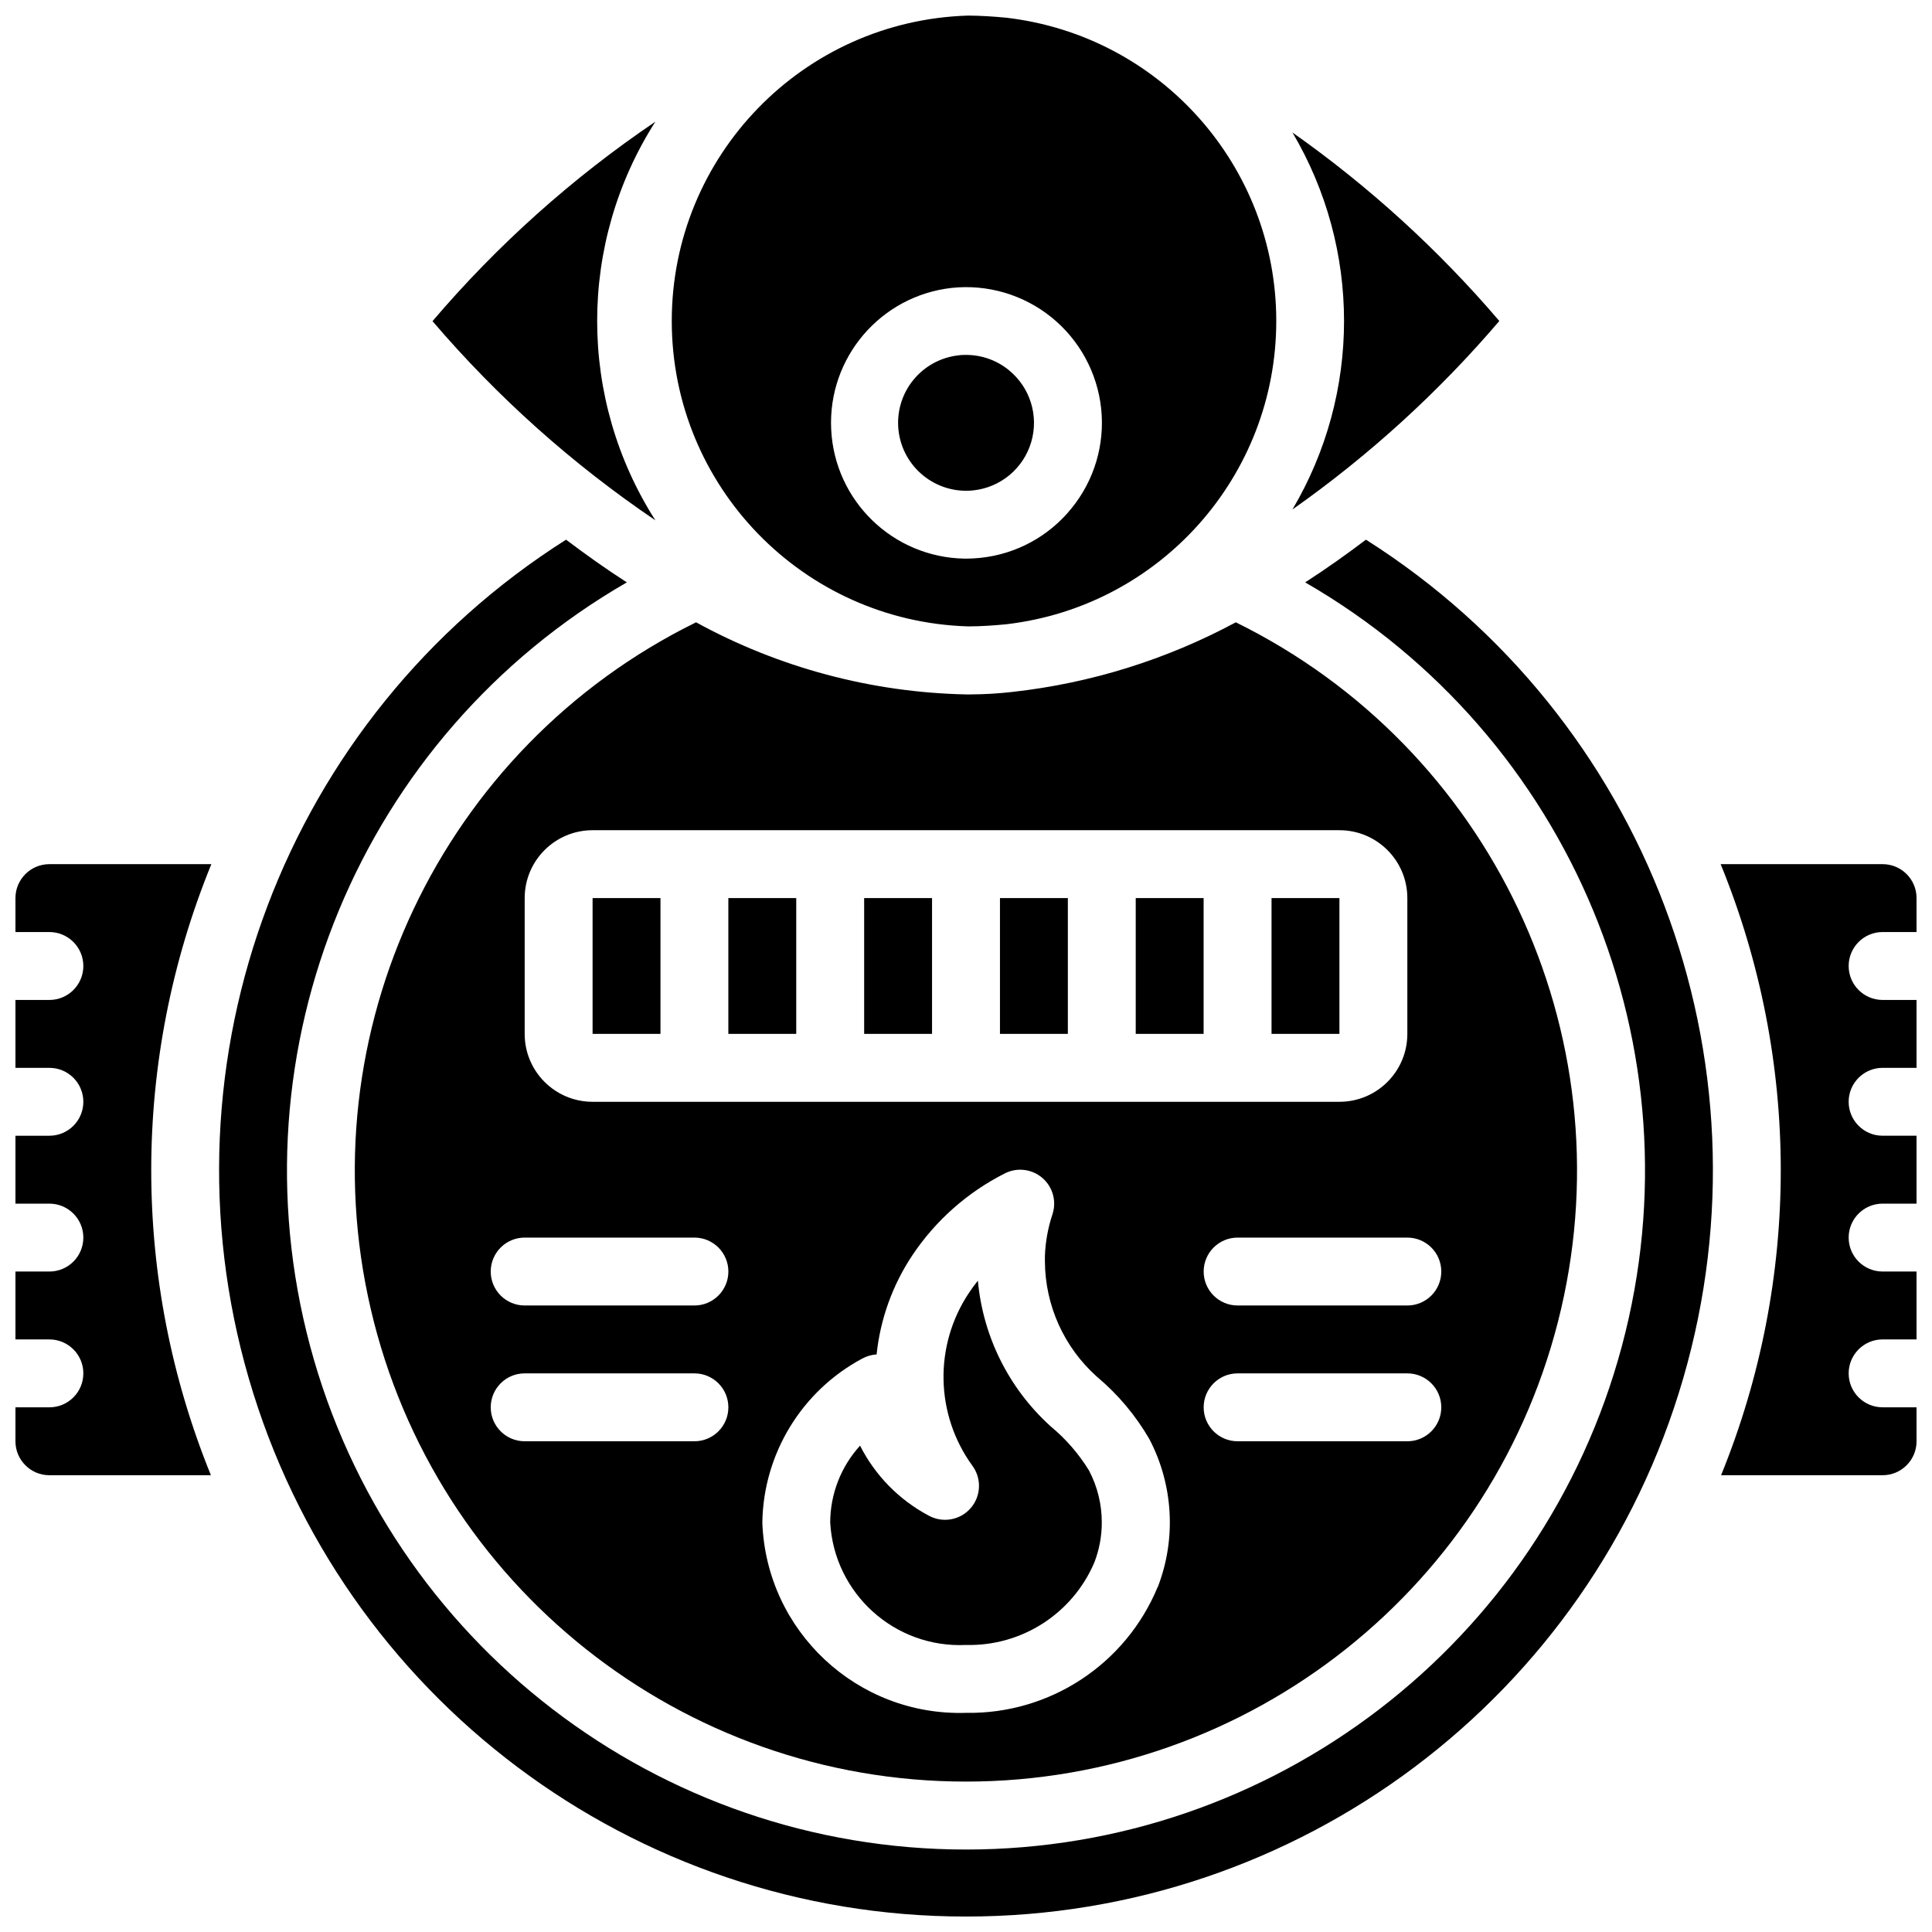 <?xml version="1.0" encoding="UTF-8"?>
<!-- Uploaded to: ICON Repo, www.iconrepo.com, Generator: ICON Repo Mixer Tools -->
<svg width="800px" height="800px" version="1.1" viewBox="144 144 512 512" xmlns="http://www.w3.org/2000/svg">
 <defs>
  <clipPath id="d">
   <path d="m322 148.09h161v161.91h-161z"/>
  </clipPath>
  <clipPath id="c">
   <path d="m599 373h52.902v162h-52.902z"/>
  </clipPath>
  <clipPath id="b">
   <path d="m148.09 373h52.906v162h-52.906z"/>
  </clipPath>
  <clipPath id="a">
   <path d="m202 287h396v364.9h-396z"/>
  </clipPath>
 </defs>
 <path d="m373.01 382h17.992v35.988h-17.992z"/>
 <path d="m337.02 382h17.992v35.988h-17.992z"/>
 <path d="m409 382h17.992v35.988h-17.992z"/>
 <path d="m486.51 179.11c18.234 30.805 18.234 69.102 0 99.906 20.289-14.293 38.707-31.074 54.824-49.949-16.117-18.875-34.535-35.66-54.824-49.957z"/>
 <path d="m444.98 382h17.992v35.988h-17.992z"/>
 <path d="m422.49 522.05c-0.082-0.066-0.16-0.141-0.23-0.215-10.953-9.977-17.77-23.691-19.109-38.445-0.824 1.016-1.594 2.066-2.312 3.148-9.383 13.988-9.023 32.348 0.898 45.957 2.469 3.41 2.242 8.078-0.547 11.234-2.793 3.156-7.398 3.953-11.086 1.918-7.824-4.156-14.176-10.629-18.18-18.531-5.07 5.57-7.891 12.824-7.91 20.359 1.047 18.863 17.113 33.355 35.988 32.457 14.75 0.375 28.23-8.297 34.016-21.871 1.305-3.375 1.973-6.965 1.969-10.586 0.008-4.805-1.156-9.535-3.391-13.785-2.707-4.41-6.117-8.344-10.105-11.641z"/>
 <path d="m301.04 382h17.992v35.988h-17.992z"/>
 <path d="m480.97 382h17.992v35.988h-17.992z"/>
 <path d="m412.36 327.36c-3.695 0.426-7.414 0.648-11.137 0.668h-0.629-0.594c-25.039-0.527-49.578-7.082-71.543-19.109-67.551 33.254-103.27 108.68-86.199 182 17.074 73.332 82.434 125.22 157.72 125.22 75.289 0 140.65-51.891 157.72-125.22 17.07-73.328-18.648-148.75-86.199-182-18.352 9.875-38.43 16.137-59.145 18.441zm-84.332 198.59h-44.984c-4.969 0-8.996-4.027-8.996-8.996s4.027-8.996 8.996-8.996h44.984c4.969 0 8.996 4.027 8.996 8.996s-4.027 8.996-8.996 8.996zm0-35.984h-44.984c-4.969 0-8.996-4.027-8.996-8.996s4.027-8.996 8.996-8.996h44.984c4.969 0 8.996 4.027 8.996 8.996s-4.027 8.996-8.996 8.996zm122.79 74.547c-8.457 20.527-28.617 33.781-50.812 33.41-28.816 0.91-52.945-21.641-53.98-50.449 0.281-18.207 10.41-34.828 26.457-43.43 1.18-0.645 2.484-1.023 3.824-1.105 0.988-9.418 4.25-18.457 9.512-26.332 6.164-9.207 14.602-16.664 24.496-21.656 3.25-1.641 7.172-1.16 9.93 1.219 2.758 2.379 3.809 6.184 2.664 9.641-1.184 3.551-1.855 7.254-1.996 10.992v1.566c0.082 11.625 5.07 22.672 13.73 30.426l0.195 0.172c5.5 4.629 10.148 10.18 13.75 16.402 6.348 12.113 7.172 26.375 2.266 39.145zm66.141-38.562h-44.98c-4.969 0-8.996-4.027-8.996-8.996s4.027-8.996 8.996-8.996h44.98c4.969 0 8.996 4.027 8.996 8.996s-4.027 8.996-8.996 8.996zm8.996-44.98c0 4.969-4.027 8.996-8.996 8.996h-44.98c-4.969 0-8.996-4.027-8.996-8.996s4.027-8.996 8.996-8.996h44.98c4.969 0 8.996 4.027 8.996 8.996zm-8.996-98.965v35.988c0 9.938-8.055 17.992-17.992 17.992h-197.93c-9.938 0-17.992-8.055-17.992-17.992v-35.988c0-9.938 8.055-17.992 17.992-17.992h197.93c9.938 0 17.992 8.055 17.992 17.992z"/>
 <g clip-path="url(#d)">
  <path d="m410.63 148.69c-3.32-0.316-6.668-0.539-10.051-0.559-43.758 1.305-78.555 37.156-78.555 80.934s34.797 79.629 78.555 80.934c3.383 0 6.731-0.242 10.059-0.559 40.805-4.734 71.586-39.297 71.586-80.375s-30.781-75.637-71.586-80.375zm17.336 130.02c-5.992 7.434-14.711 12.164-24.211 13.133-1.246 0.133-2.504 0.199-3.758 0.199h-0.324c-18.996-0.285-34.492-15.285-35.402-34.262-0.91-18.973 13.086-35.387 31.965-37.484 9.496-1.008 19.004 1.801 26.43 7.809 7.426 6.008 12.156 14.719 13.156 24.219 1 9.488-1.828 18.988-7.856 26.387z"/>
 </g>
 <path d="m258.62 229.11c17.227 20.164 37.09 37.914 59.055 52.773-20.562-32.207-20.562-73.422 0-105.63-21.98 14.867-41.848 32.648-59.055 52.855z"/>
 <g clip-path="url(#c)">
  <path d="m642.91 391h8.996v-8.996c0-4.969-4.027-8.996-8.996-8.996h-42.922c21.203 51.891 21.246 110.02 0.117 161.94h42.805c4.969 0 8.996-4.031 8.996-9v-8.996h-8.996c-4.969 0-8.996-4.027-8.996-8.996s4.027-8.996 8.996-8.996h8.996v-17.992h-8.996c-4.969 0-8.996-4.027-8.996-8.996s4.027-8.996 8.996-8.996h8.996v-17.996h-8.996c-4.969 0-8.996-4.027-8.996-8.996s4.027-8.996 8.996-8.996h8.996v-17.992h-8.996c-4.969 0-8.996-4.027-8.996-8.996s4.027-9 8.996-9z"/>
 </g>
 <g clip-path="url(#b)">
  <path d="m157.09 534.95h42.805c-21.125-51.922-21.086-110.05 0.117-161.94h-42.922c-4.969 0-8.996 4.027-8.996 8.996v8.996h8.996c4.969 0 8.996 4.031 8.996 9s-4.027 8.996-8.996 8.996h-8.996v17.992h8.996c4.969 0 8.996 4.027 8.996 8.996s-4.027 8.996-8.996 8.996h-8.996v17.996h8.996c4.969 0 8.996 4.027 8.996 8.996s-4.027 8.996-8.996 8.996h-8.996v17.992h8.996c4.969 0 8.996 4.027 8.996 8.996s-4.027 8.996-8.996 8.996h-8.996v8.996c0 4.969 4.027 9 8.996 9z"/>
 </g>
 <path d="m411.32 242.06c-3.188-2.59-7.172-4.004-11.281-4.004-0.637 0-1.277 0-1.914 0.102-4.754 0.496-9.109 2.859-12.117 6.574-3.004 3.711-4.41 8.465-3.906 13.219 1.066 9.875 9.91 17.031 19.793 16.012 7.238-0.758 13.312-5.805 15.379-12.785 2.07-6.981-0.273-14.52-5.934-19.098z"/>
 <g clip-path="url(#a)">
  <path d="m400 651.9c88.035 0.055 165.52-58.082 190.07-142.62 24.559-84.543-9.715-175.14-84.082-222.26-5.102 3.859-10.445 7.664-16.105 11.316 70.566 40.691 104.99 123.71 83.93 202.4-21.062 78.684-92.359 133.41-173.81 133.41-81.457 0-152.75-54.723-173.82-133.41-21.059-78.688 13.367-161.71 83.93-202.4-5.66-3.652-11.004-7.457-16.105-11.316-74.367 47.117-108.64 137.71-84.082 222.26 24.559 84.543 102.04 142.68 190.07 142.62z"/>
 </g>
</svg>